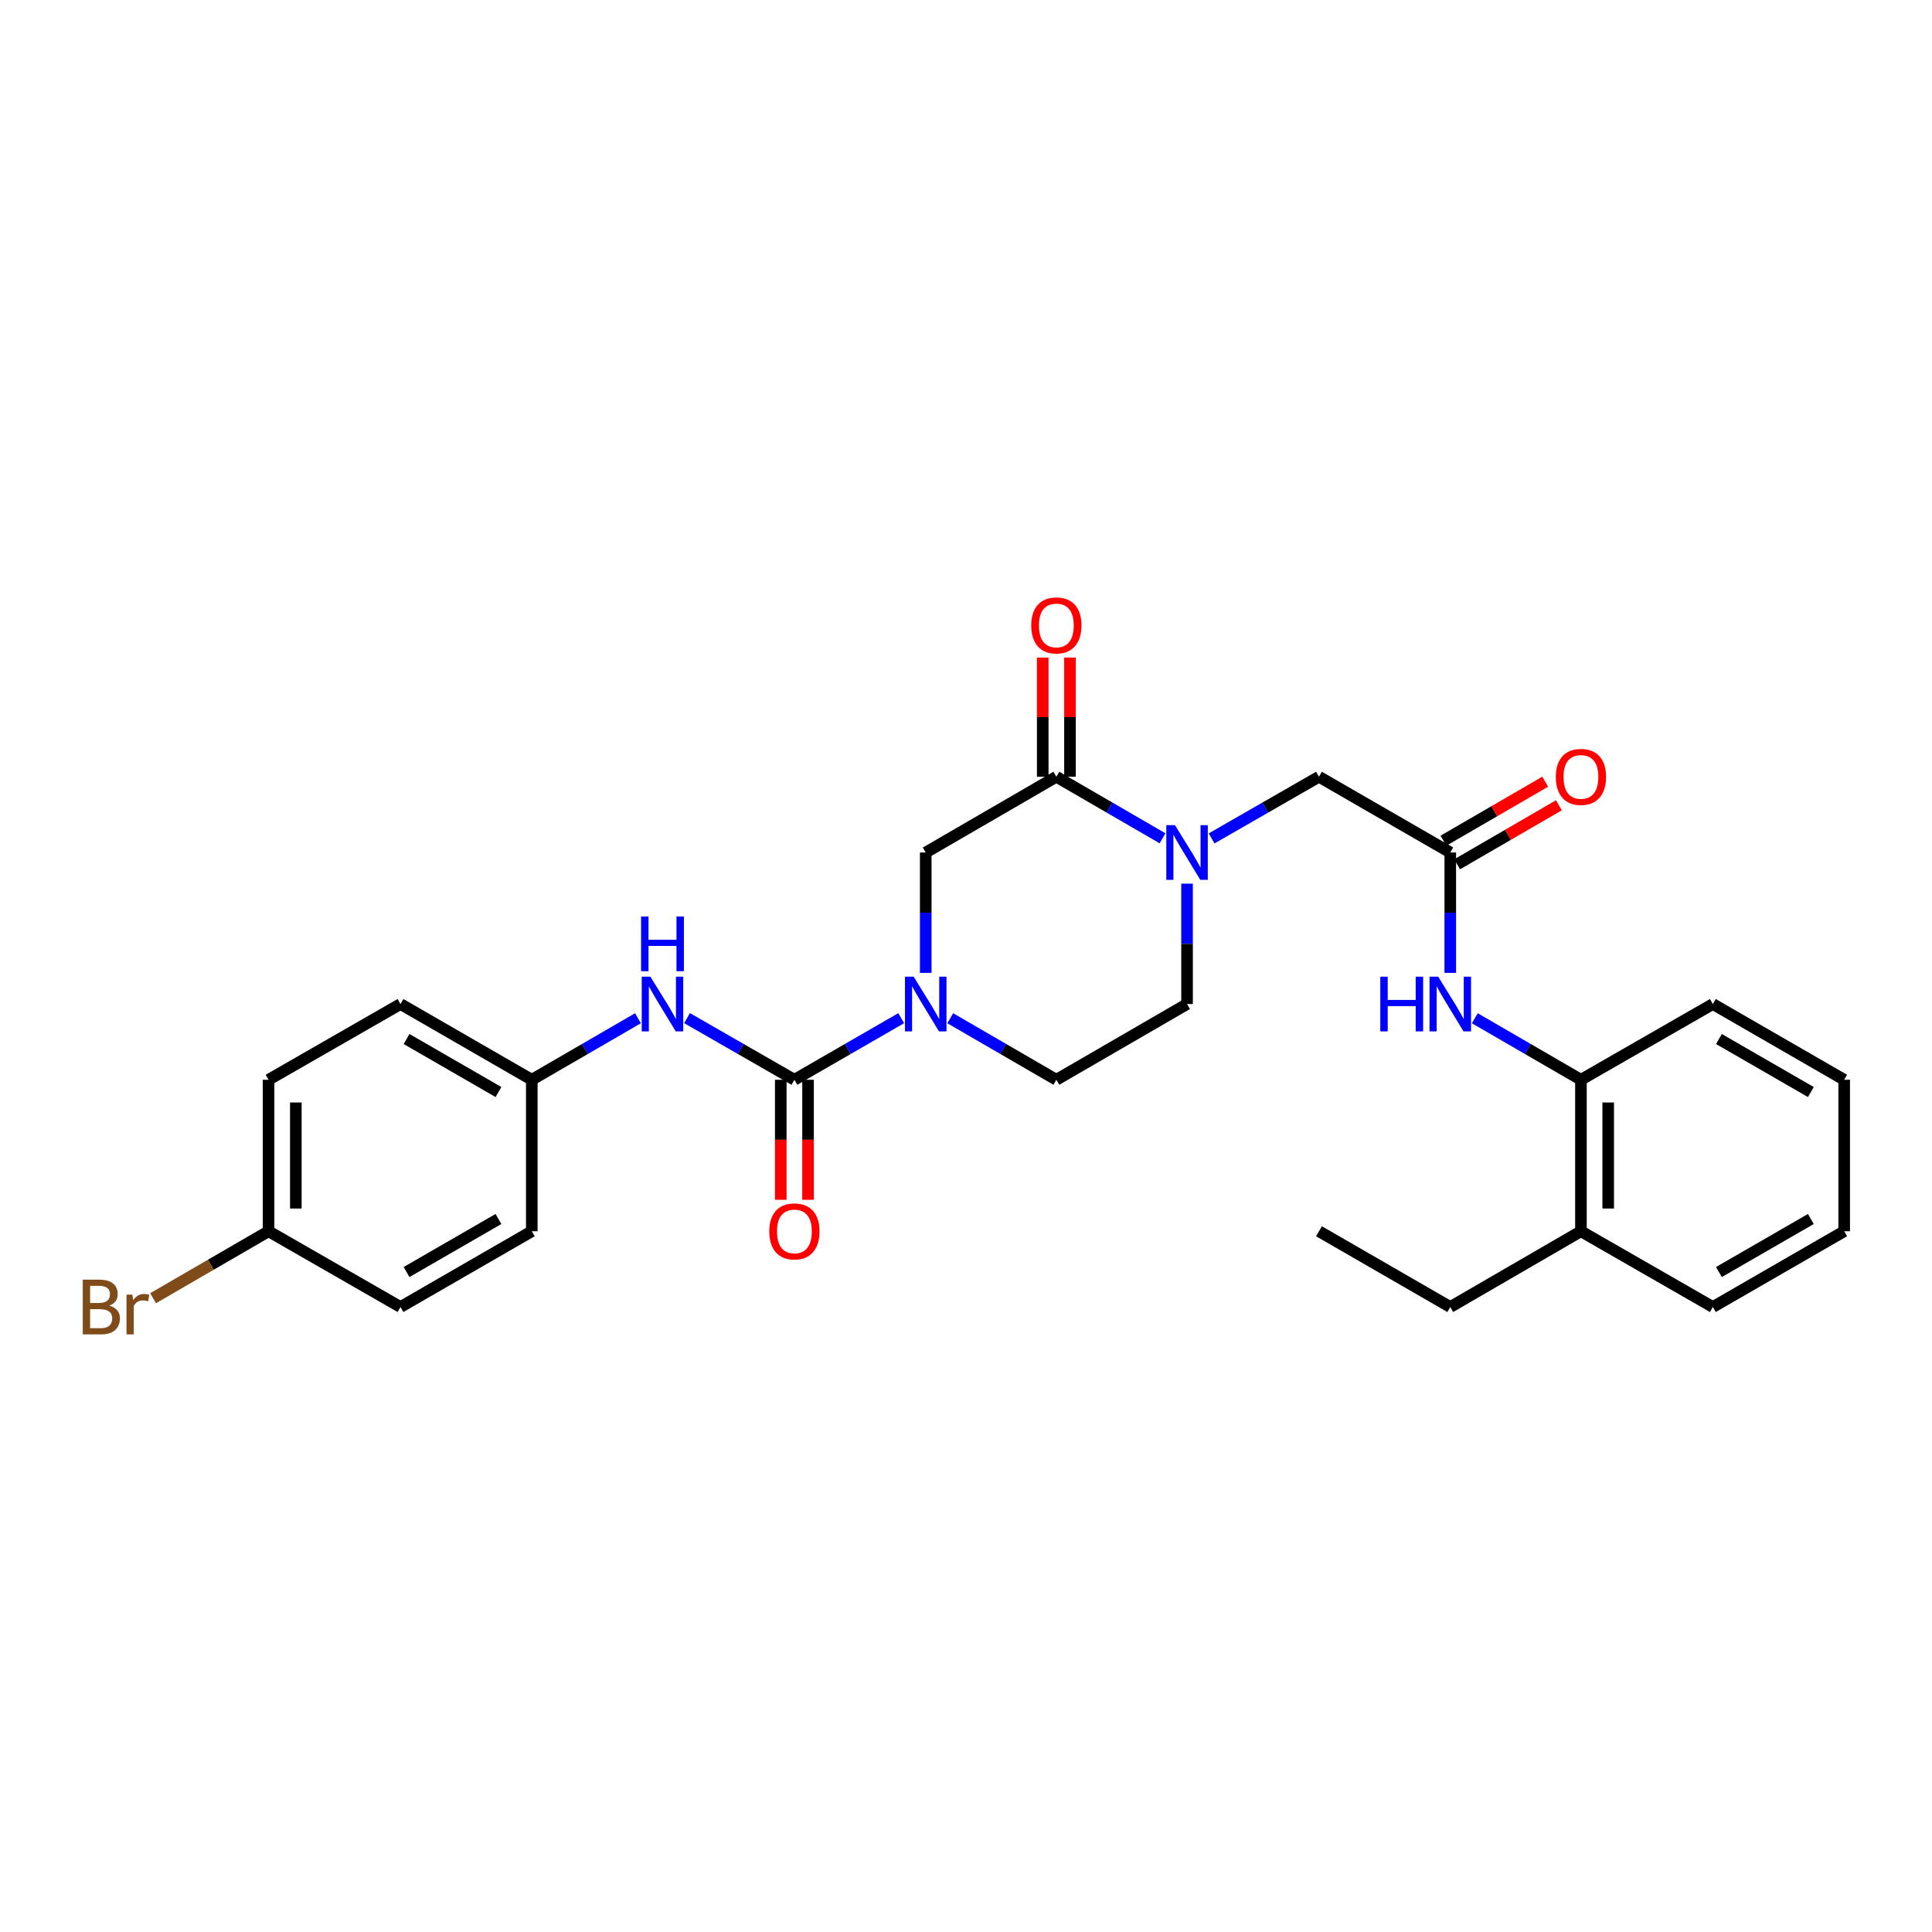 <?xml version='1.0' encoding='iso-8859-1'?>
<svg version='1.1' baseProfile='full'
              xmlns='http://www.w3.org/2000/svg'
                      xmlns:rdkit='http://www.rdkit.org/xml'
                      xmlns:xlink='http://www.w3.org/1999/xlink'
                  xml:space='preserve'
width='1000px' height='1000px' viewBox='0 0 1000 1000'>
<!-- END OF HEADER -->
<rect style='opacity:1.0;fill:#FFFFFF;stroke:none' width='1000' height='1000' x='0' y='0'> </rect>
<path class='bond-0' d='M 411.181,558.888 L 438.818,542.949' style='fill:none;fill-rule:evenodd;stroke:#000000;stroke-width:6px;stroke-linecap:butt;stroke-linejoin:miter;stroke-opacity:1' />
<path class='bond-0' d='M 438.818,542.949 L 466.454,527.011' style='fill:none;fill-rule:evenodd;stroke:#0000FF;stroke-width:6px;stroke-linecap:butt;stroke-linejoin:miter;stroke-opacity:1' />
<path class='bond-5' d='M 411.181,558.888 L 383.395,542.935' style='fill:none;fill-rule:evenodd;stroke:#000000;stroke-width:6px;stroke-linecap:butt;stroke-linejoin:miter;stroke-opacity:1' />
<path class='bond-5' d='M 383.395,542.935 L 355.609,526.982' style='fill:none;fill-rule:evenodd;stroke:#0000FF;stroke-width:6px;stroke-linecap:butt;stroke-linejoin:miter;stroke-opacity:1' />
<path class='bond-11' d='M 404.123,558.888 L 404.123,589.95' style='fill:none;fill-rule:evenodd;stroke:#000000;stroke-width:6px;stroke-linecap:butt;stroke-linejoin:miter;stroke-opacity:1' />
<path class='bond-11' d='M 404.123,589.95 L 404.123,621.012' style='fill:none;fill-rule:evenodd;stroke:#FF0000;stroke-width:6px;stroke-linecap:butt;stroke-linejoin:miter;stroke-opacity:1' />
<path class='bond-11' d='M 418.239,558.888 L 418.239,589.95' style='fill:none;fill-rule:evenodd;stroke:#000000;stroke-width:6px;stroke-linecap:butt;stroke-linejoin:miter;stroke-opacity:1' />
<path class='bond-11' d='M 418.239,589.95 L 418.239,621.012' style='fill:none;fill-rule:evenodd;stroke:#FF0000;stroke-width:6px;stroke-linecap:butt;stroke-linejoin:miter;stroke-opacity:1' />
<path class='bond-3' d='M 479.156,503.565 L 479.156,472.411' style='fill:none;fill-rule:evenodd;stroke:#0000FF;stroke-width:6px;stroke-linecap:butt;stroke-linejoin:miter;stroke-opacity:1' />
<path class='bond-3' d='M 479.156,472.411 L 479.156,441.258' style='fill:none;fill-rule:evenodd;stroke:#000000;stroke-width:6px;stroke-linecap:butt;stroke-linejoin:miter;stroke-opacity:1' />
<path class='bond-9' d='M 491.85,527.045 L 519.309,542.967' style='fill:none;fill-rule:evenodd;stroke:#0000FF;stroke-width:6px;stroke-linecap:butt;stroke-linejoin:miter;stroke-opacity:1' />
<path class='bond-9' d='M 519.309,542.967 L 546.769,558.888' style='fill:none;fill-rule:evenodd;stroke:#000000;stroke-width:6px;stroke-linecap:butt;stroke-linejoin:miter;stroke-opacity:1' />
<path class='bond-1' d='M 614.414,457.378 L 614.414,488.532' style='fill:none;fill-rule:evenodd;stroke:#0000FF;stroke-width:6px;stroke-linecap:butt;stroke-linejoin:miter;stroke-opacity:1' />
<path class='bond-1' d='M 614.414,488.532 L 614.414,519.686' style='fill:none;fill-rule:evenodd;stroke:#000000;stroke-width:6px;stroke-linecap:butt;stroke-linejoin:miter;stroke-opacity:1' />
<path class='bond-7' d='M 627.123,433.958 L 654.909,417.999' style='fill:none;fill-rule:evenodd;stroke:#0000FF;stroke-width:6px;stroke-linecap:butt;stroke-linejoin:miter;stroke-opacity:1' />
<path class='bond-7' d='M 654.909,417.999 L 682.695,402.04' style='fill:none;fill-rule:evenodd;stroke:#000000;stroke-width:6px;stroke-linecap:butt;stroke-linejoin:miter;stroke-opacity:1' />
<path class='bond-28' d='M 601.72,433.898 L 574.244,417.969' style='fill:none;fill-rule:evenodd;stroke:#0000FF;stroke-width:6px;stroke-linecap:butt;stroke-linejoin:miter;stroke-opacity:1' />
<path class='bond-28' d='M 574.244,417.969 L 546.769,402.04' style='fill:none;fill-rule:evenodd;stroke:#000000;stroke-width:6px;stroke-linecap:butt;stroke-linejoin:miter;stroke-opacity:1' />
<path class='bond-2' d='M 546.769,402.04 L 479.156,441.258' style='fill:none;fill-rule:evenodd;stroke:#000000;stroke-width:6px;stroke-linecap:butt;stroke-linejoin:miter;stroke-opacity:1' />
<path class='bond-12' d='M 553.827,402.04 L 553.827,371.198' style='fill:none;fill-rule:evenodd;stroke:#000000;stroke-width:6px;stroke-linecap:butt;stroke-linejoin:miter;stroke-opacity:1' />
<path class='bond-12' d='M 553.827,371.198 L 553.827,340.356' style='fill:none;fill-rule:evenodd;stroke:#FF0000;stroke-width:6px;stroke-linecap:butt;stroke-linejoin:miter;stroke-opacity:1' />
<path class='bond-12' d='M 539.712,402.04 L 539.712,371.198' style='fill:none;fill-rule:evenodd;stroke:#000000;stroke-width:6px;stroke-linecap:butt;stroke-linejoin:miter;stroke-opacity:1' />
<path class='bond-12' d='M 539.712,371.198 L 539.712,340.356' style='fill:none;fill-rule:evenodd;stroke:#FF0000;stroke-width:6px;stroke-linecap:butt;stroke-linejoin:miter;stroke-opacity:1' />
<path class='bond-4' d='M 750.661,441.258 L 682.695,402.04' style='fill:none;fill-rule:evenodd;stroke:#000000;stroke-width:6px;stroke-linecap:butt;stroke-linejoin:miter;stroke-opacity:1' />
<path class='bond-6' d='M 750.661,441.258 L 750.661,472.411' style='fill:none;fill-rule:evenodd;stroke:#000000;stroke-width:6px;stroke-linecap:butt;stroke-linejoin:miter;stroke-opacity:1' />
<path class='bond-6' d='M 750.661,472.411 L 750.661,503.565' style='fill:none;fill-rule:evenodd;stroke:#0000FF;stroke-width:6px;stroke-linecap:butt;stroke-linejoin:miter;stroke-opacity:1' />
<path class='bond-13' d='M 754.202,447.363 L 780.539,432.09' style='fill:none;fill-rule:evenodd;stroke:#000000;stroke-width:6px;stroke-linecap:butt;stroke-linejoin:miter;stroke-opacity:1' />
<path class='bond-13' d='M 780.539,432.09 L 806.877,416.817' style='fill:none;fill-rule:evenodd;stroke:#FF0000;stroke-width:6px;stroke-linecap:butt;stroke-linejoin:miter;stroke-opacity:1' />
<path class='bond-13' d='M 747.121,435.152 L 773.458,419.879' style='fill:none;fill-rule:evenodd;stroke:#000000;stroke-width:6px;stroke-linecap:butt;stroke-linejoin:miter;stroke-opacity:1' />
<path class='bond-13' d='M 773.458,419.879 L 799.796,404.606' style='fill:none;fill-rule:evenodd;stroke:#FF0000;stroke-width:6px;stroke-linecap:butt;stroke-linejoin:miter;stroke-opacity:1' />
<path class='bond-15' d='M 330.206,527.042 L 302.731,542.965' style='fill:none;fill-rule:evenodd;stroke:#0000FF;stroke-width:6px;stroke-linecap:butt;stroke-linejoin:miter;stroke-opacity:1' />
<path class='bond-15' d='M 302.731,542.965 L 275.256,558.888' style='fill:none;fill-rule:evenodd;stroke:#000000;stroke-width:6px;stroke-linecap:butt;stroke-linejoin:miter;stroke-opacity:1' />
<path class='bond-8' d='M 763.356,527.044 L 790.823,542.966' style='fill:none;fill-rule:evenodd;stroke:#0000FF;stroke-width:6px;stroke-linecap:butt;stroke-linejoin:miter;stroke-opacity:1' />
<path class='bond-8' d='M 790.823,542.966 L 818.291,558.888' style='fill:none;fill-rule:evenodd;stroke:#000000;stroke-width:6px;stroke-linecap:butt;stroke-linejoin:miter;stroke-opacity:1' />
<path class='bond-14' d='M 818.291,558.888 L 818.291,637.292' style='fill:none;fill-rule:evenodd;stroke:#000000;stroke-width:6px;stroke-linecap:butt;stroke-linejoin:miter;stroke-opacity:1' />
<path class='bond-14' d='M 832.406,570.648 L 832.406,625.531' style='fill:none;fill-rule:evenodd;stroke:#000000;stroke-width:6px;stroke-linecap:butt;stroke-linejoin:miter;stroke-opacity:1' />
<path class='bond-22' d='M 818.291,558.888 L 886.571,519.686' style='fill:none;fill-rule:evenodd;stroke:#000000;stroke-width:6px;stroke-linecap:butt;stroke-linejoin:miter;stroke-opacity:1' />
<path class='bond-10' d='M 546.769,558.888 L 614.414,519.686' style='fill:none;fill-rule:evenodd;stroke:#000000;stroke-width:6px;stroke-linecap:butt;stroke-linejoin:miter;stroke-opacity:1' />
<path class='bond-23' d='M 818.291,637.292 L 750.661,676.51' style='fill:none;fill-rule:evenodd;stroke:#000000;stroke-width:6px;stroke-linecap:butt;stroke-linejoin:miter;stroke-opacity:1' />
<path class='bond-24' d='M 818.291,637.292 L 886.571,676.51' style='fill:none;fill-rule:evenodd;stroke:#000000;stroke-width:6px;stroke-linecap:butt;stroke-linejoin:miter;stroke-opacity:1' />
<path class='bond-18' d='M 275.256,558.888 L 275.256,637.292' style='fill:none;fill-rule:evenodd;stroke:#000000;stroke-width:6px;stroke-linecap:butt;stroke-linejoin:miter;stroke-opacity:1' />
<path class='bond-19' d='M 275.256,558.888 L 207.289,519.686' style='fill:none;fill-rule:evenodd;stroke:#000000;stroke-width:6px;stroke-linecap:butt;stroke-linejoin:miter;stroke-opacity:1' />
<path class='bond-19' d='M 258.008,565.235 L 210.432,537.793' style='fill:none;fill-rule:evenodd;stroke:#000000;stroke-width:6px;stroke-linecap:butt;stroke-linejoin:miter;stroke-opacity:1' />
<path class='bond-16' d='M 139.009,637.292 L 139.009,558.888' style='fill:none;fill-rule:evenodd;stroke:#000000;stroke-width:6px;stroke-linecap:butt;stroke-linejoin:miter;stroke-opacity:1' />
<path class='bond-16' d='M 153.124,625.531 L 153.124,570.648' style='fill:none;fill-rule:evenodd;stroke:#000000;stroke-width:6px;stroke-linecap:butt;stroke-linejoin:miter;stroke-opacity:1' />
<path class='bond-17' d='M 139.009,637.292 L 109.121,654.624' style='fill:none;fill-rule:evenodd;stroke:#000000;stroke-width:6px;stroke-linecap:butt;stroke-linejoin:miter;stroke-opacity:1' />
<path class='bond-17' d='M 109.121,654.624 L 79.234,671.955' style='fill:none;fill-rule:evenodd;stroke:#7F4C19;stroke-width:6px;stroke-linecap:butt;stroke-linejoin:miter;stroke-opacity:1' />
<path class='bond-29' d='M 139.009,637.292 L 207.289,676.51' style='fill:none;fill-rule:evenodd;stroke:#000000;stroke-width:6px;stroke-linecap:butt;stroke-linejoin:miter;stroke-opacity:1' />
<path class='bond-21' d='M 275.256,637.292 L 207.289,676.51' style='fill:none;fill-rule:evenodd;stroke:#000000;stroke-width:6px;stroke-linecap:butt;stroke-linejoin:miter;stroke-opacity:1' />
<path class='bond-21' d='M 258.006,630.948 L 210.429,658.401' style='fill:none;fill-rule:evenodd;stroke:#000000;stroke-width:6px;stroke-linecap:butt;stroke-linejoin:miter;stroke-opacity:1' />
<path class='bond-20' d='M 207.289,519.686 L 139.009,558.888' style='fill:none;fill-rule:evenodd;stroke:#000000;stroke-width:6px;stroke-linecap:butt;stroke-linejoin:miter;stroke-opacity:1' />
<path class='bond-26' d='M 886.571,519.686 L 954.545,558.888' style='fill:none;fill-rule:evenodd;stroke:#000000;stroke-width:6px;stroke-linecap:butt;stroke-linejoin:miter;stroke-opacity:1' />
<path class='bond-26' d='M 889.715,537.794 L 937.297,565.235' style='fill:none;fill-rule:evenodd;stroke:#000000;stroke-width:6px;stroke-linecap:butt;stroke-linejoin:miter;stroke-opacity:1' />
<path class='bond-25' d='M 750.661,676.51 L 682.695,637.292' style='fill:none;fill-rule:evenodd;stroke:#000000;stroke-width:6px;stroke-linecap:butt;stroke-linejoin:miter;stroke-opacity:1' />
<path class='bond-30' d='M 886.571,676.51 L 954.545,637.292' style='fill:none;fill-rule:evenodd;stroke:#000000;stroke-width:6px;stroke-linecap:butt;stroke-linejoin:miter;stroke-opacity:1' />
<path class='bond-30' d='M 889.713,658.401 L 937.295,630.948' style='fill:none;fill-rule:evenodd;stroke:#000000;stroke-width:6px;stroke-linecap:butt;stroke-linejoin:miter;stroke-opacity:1' />
<path class='bond-27' d='M 954.545,558.888 L 954.545,637.292' style='fill:none;fill-rule:evenodd;stroke:#000000;stroke-width:6px;stroke-linecap:butt;stroke-linejoin:miter;stroke-opacity:1' />
<path  class='atom-1' d='M 472.896 505.526
L 482.176 520.526
Q 483.096 522.006, 484.576 524.686
Q 486.056 527.366, 486.136 527.526
L 486.136 505.526
L 489.896 505.526
L 489.896 533.846
L 486.016 533.846
L 476.056 517.446
Q 474.896 515.526, 473.656 513.326
Q 472.456 511.126, 472.096 510.446
L 472.096 533.846
L 468.416 533.846
L 468.416 505.526
L 472.896 505.526
' fill='#0000FF'/>
<path  class='atom-2' d='M 608.154 427.098
L 617.434 442.098
Q 618.354 443.578, 619.834 446.258
Q 621.314 448.938, 621.394 449.098
L 621.394 427.098
L 625.154 427.098
L 625.154 455.418
L 621.274 455.418
L 611.314 439.018
Q 610.154 437.098, 608.914 434.898
Q 607.714 432.698, 607.354 432.018
L 607.354 455.418
L 603.674 455.418
L 603.674 427.098
L 608.154 427.098
' fill='#0000FF'/>
<path  class='atom-6' d='M 336.641 505.526
L 345.921 520.526
Q 346.841 522.006, 348.321 524.686
Q 349.801 527.366, 349.881 527.526
L 349.881 505.526
L 353.641 505.526
L 353.641 533.846
L 349.761 533.846
L 339.801 517.446
Q 338.641 515.526, 337.401 513.326
Q 336.201 511.126, 335.841 510.446
L 335.841 533.846
L 332.161 533.846
L 332.161 505.526
L 336.641 505.526
' fill='#0000FF'/>
<path  class='atom-6' d='M 331.821 474.374
L 335.661 474.374
L 335.661 486.414
L 350.141 486.414
L 350.141 474.374
L 353.981 474.374
L 353.981 502.694
L 350.141 502.694
L 350.141 489.614
L 335.661 489.614
L 335.661 502.694
L 331.821 502.694
L 331.821 474.374
' fill='#0000FF'/>
<path  class='atom-7' d='M 714.441 505.526
L 718.281 505.526
L 718.281 517.566
L 732.761 517.566
L 732.761 505.526
L 736.601 505.526
L 736.601 533.846
L 732.761 533.846
L 732.761 520.766
L 718.281 520.766
L 718.281 533.846
L 714.441 533.846
L 714.441 505.526
' fill='#0000FF'/>
<path  class='atom-7' d='M 744.401 505.526
L 753.681 520.526
Q 754.601 522.006, 756.081 524.686
Q 757.561 527.366, 757.641 527.526
L 757.641 505.526
L 761.401 505.526
L 761.401 533.846
L 757.521 533.846
L 747.561 517.446
Q 746.401 515.526, 745.161 513.326
Q 743.961 511.126, 743.601 510.446
L 743.601 533.846
L 739.921 533.846
L 739.921 505.526
L 744.401 505.526
' fill='#0000FF'/>
<path  class='atom-12' d='M 398.181 637.372
Q 398.181 630.572, 401.541 626.772
Q 404.901 622.972, 411.181 622.972
Q 417.461 622.972, 420.821 626.772
Q 424.181 630.572, 424.181 637.372
Q 424.181 644.252, 420.781 648.172
Q 417.381 652.052, 411.181 652.052
Q 404.941 652.052, 401.541 648.172
Q 398.181 644.292, 398.181 637.372
M 411.181 648.852
Q 415.501 648.852, 417.821 645.972
Q 420.181 643.052, 420.181 637.372
Q 420.181 631.812, 417.821 629.012
Q 415.501 626.172, 411.181 626.172
Q 406.861 626.172, 404.501 628.972
Q 402.181 631.772, 402.181 637.372
Q 402.181 643.092, 404.501 645.972
Q 406.861 648.852, 411.181 648.852
' fill='#FF0000'/>
<path  class='atom-13' d='M 533.769 323.716
Q 533.769 316.916, 537.129 313.116
Q 540.489 309.316, 546.769 309.316
Q 553.049 309.316, 556.409 313.116
Q 559.769 316.916, 559.769 323.716
Q 559.769 330.596, 556.369 334.516
Q 552.969 338.396, 546.769 338.396
Q 540.529 338.396, 537.129 334.516
Q 533.769 330.636, 533.769 323.716
M 546.769 335.196
Q 551.089 335.196, 553.409 332.316
Q 555.769 329.396, 555.769 323.716
Q 555.769 318.156, 553.409 315.356
Q 551.089 312.516, 546.769 312.516
Q 542.449 312.516, 540.089 315.316
Q 537.769 318.116, 537.769 323.716
Q 537.769 329.436, 540.089 332.316
Q 542.449 335.196, 546.769 335.196
' fill='#FF0000'/>
<path  class='atom-14' d='M 805.291 402.12
Q 805.291 395.32, 808.651 391.52
Q 812.011 387.72, 818.291 387.72
Q 824.571 387.72, 827.931 391.52
Q 831.291 395.32, 831.291 402.12
Q 831.291 409, 827.891 412.92
Q 824.491 416.8, 818.291 416.8
Q 812.051 416.8, 808.651 412.92
Q 805.291 409.04, 805.291 402.12
M 818.291 413.6
Q 822.611 413.6, 824.931 410.72
Q 827.291 407.8, 827.291 402.12
Q 827.291 396.56, 824.931 393.76
Q 822.611 390.92, 818.291 390.92
Q 813.971 390.92, 811.611 393.72
Q 809.291 396.52, 809.291 402.12
Q 809.291 407.84, 811.611 410.72
Q 813.971 413.6, 818.291 413.6
' fill='#FF0000'/>
<path  class='atom-18' d='M 56.599 675.79
Q 59.319 676.55, 60.679 678.23
Q 62.08 679.87, 62.08 682.31
Q 62.08 686.23, 59.559 688.47
Q 57.08 690.67, 52.359 690.67
L 42.84 690.67
L 42.84 662.35
L 51.2 662.35
Q 56.039 662.35, 58.48 664.31
Q 60.919 666.27, 60.919 669.87
Q 60.919 674.15, 56.599 675.79
M 46.639 665.55
L 46.639 674.43
L 51.2 674.43
Q 53.999 674.43, 55.44 673.31
Q 56.919 672.15, 56.919 669.87
Q 56.919 665.55, 51.2 665.55
L 46.639 665.55
M 52.359 687.47
Q 55.12 687.47, 56.599 686.15
Q 58.08 684.83, 58.08 682.31
Q 58.08 679.99, 56.44 678.83
Q 54.84 677.63, 51.76 677.63
L 46.639 677.63
L 46.639 687.47
L 52.359 687.47
' fill='#7F4C19'/>
<path  class='atom-18' d='M 68.519 670.11
L 68.96 672.95
Q 71.12 669.75, 74.639 669.75
Q 75.76 669.75, 77.279 670.15
L 76.68 673.51
Q 74.96 673.11, 73.999 673.11
Q 72.32 673.11, 71.2 673.79
Q 70.12 674.43, 69.24 675.99
L 69.24 690.67
L 65.48 690.67
L 65.48 670.11
L 68.519 670.11
' fill='#7F4C19'/>
</svg>

